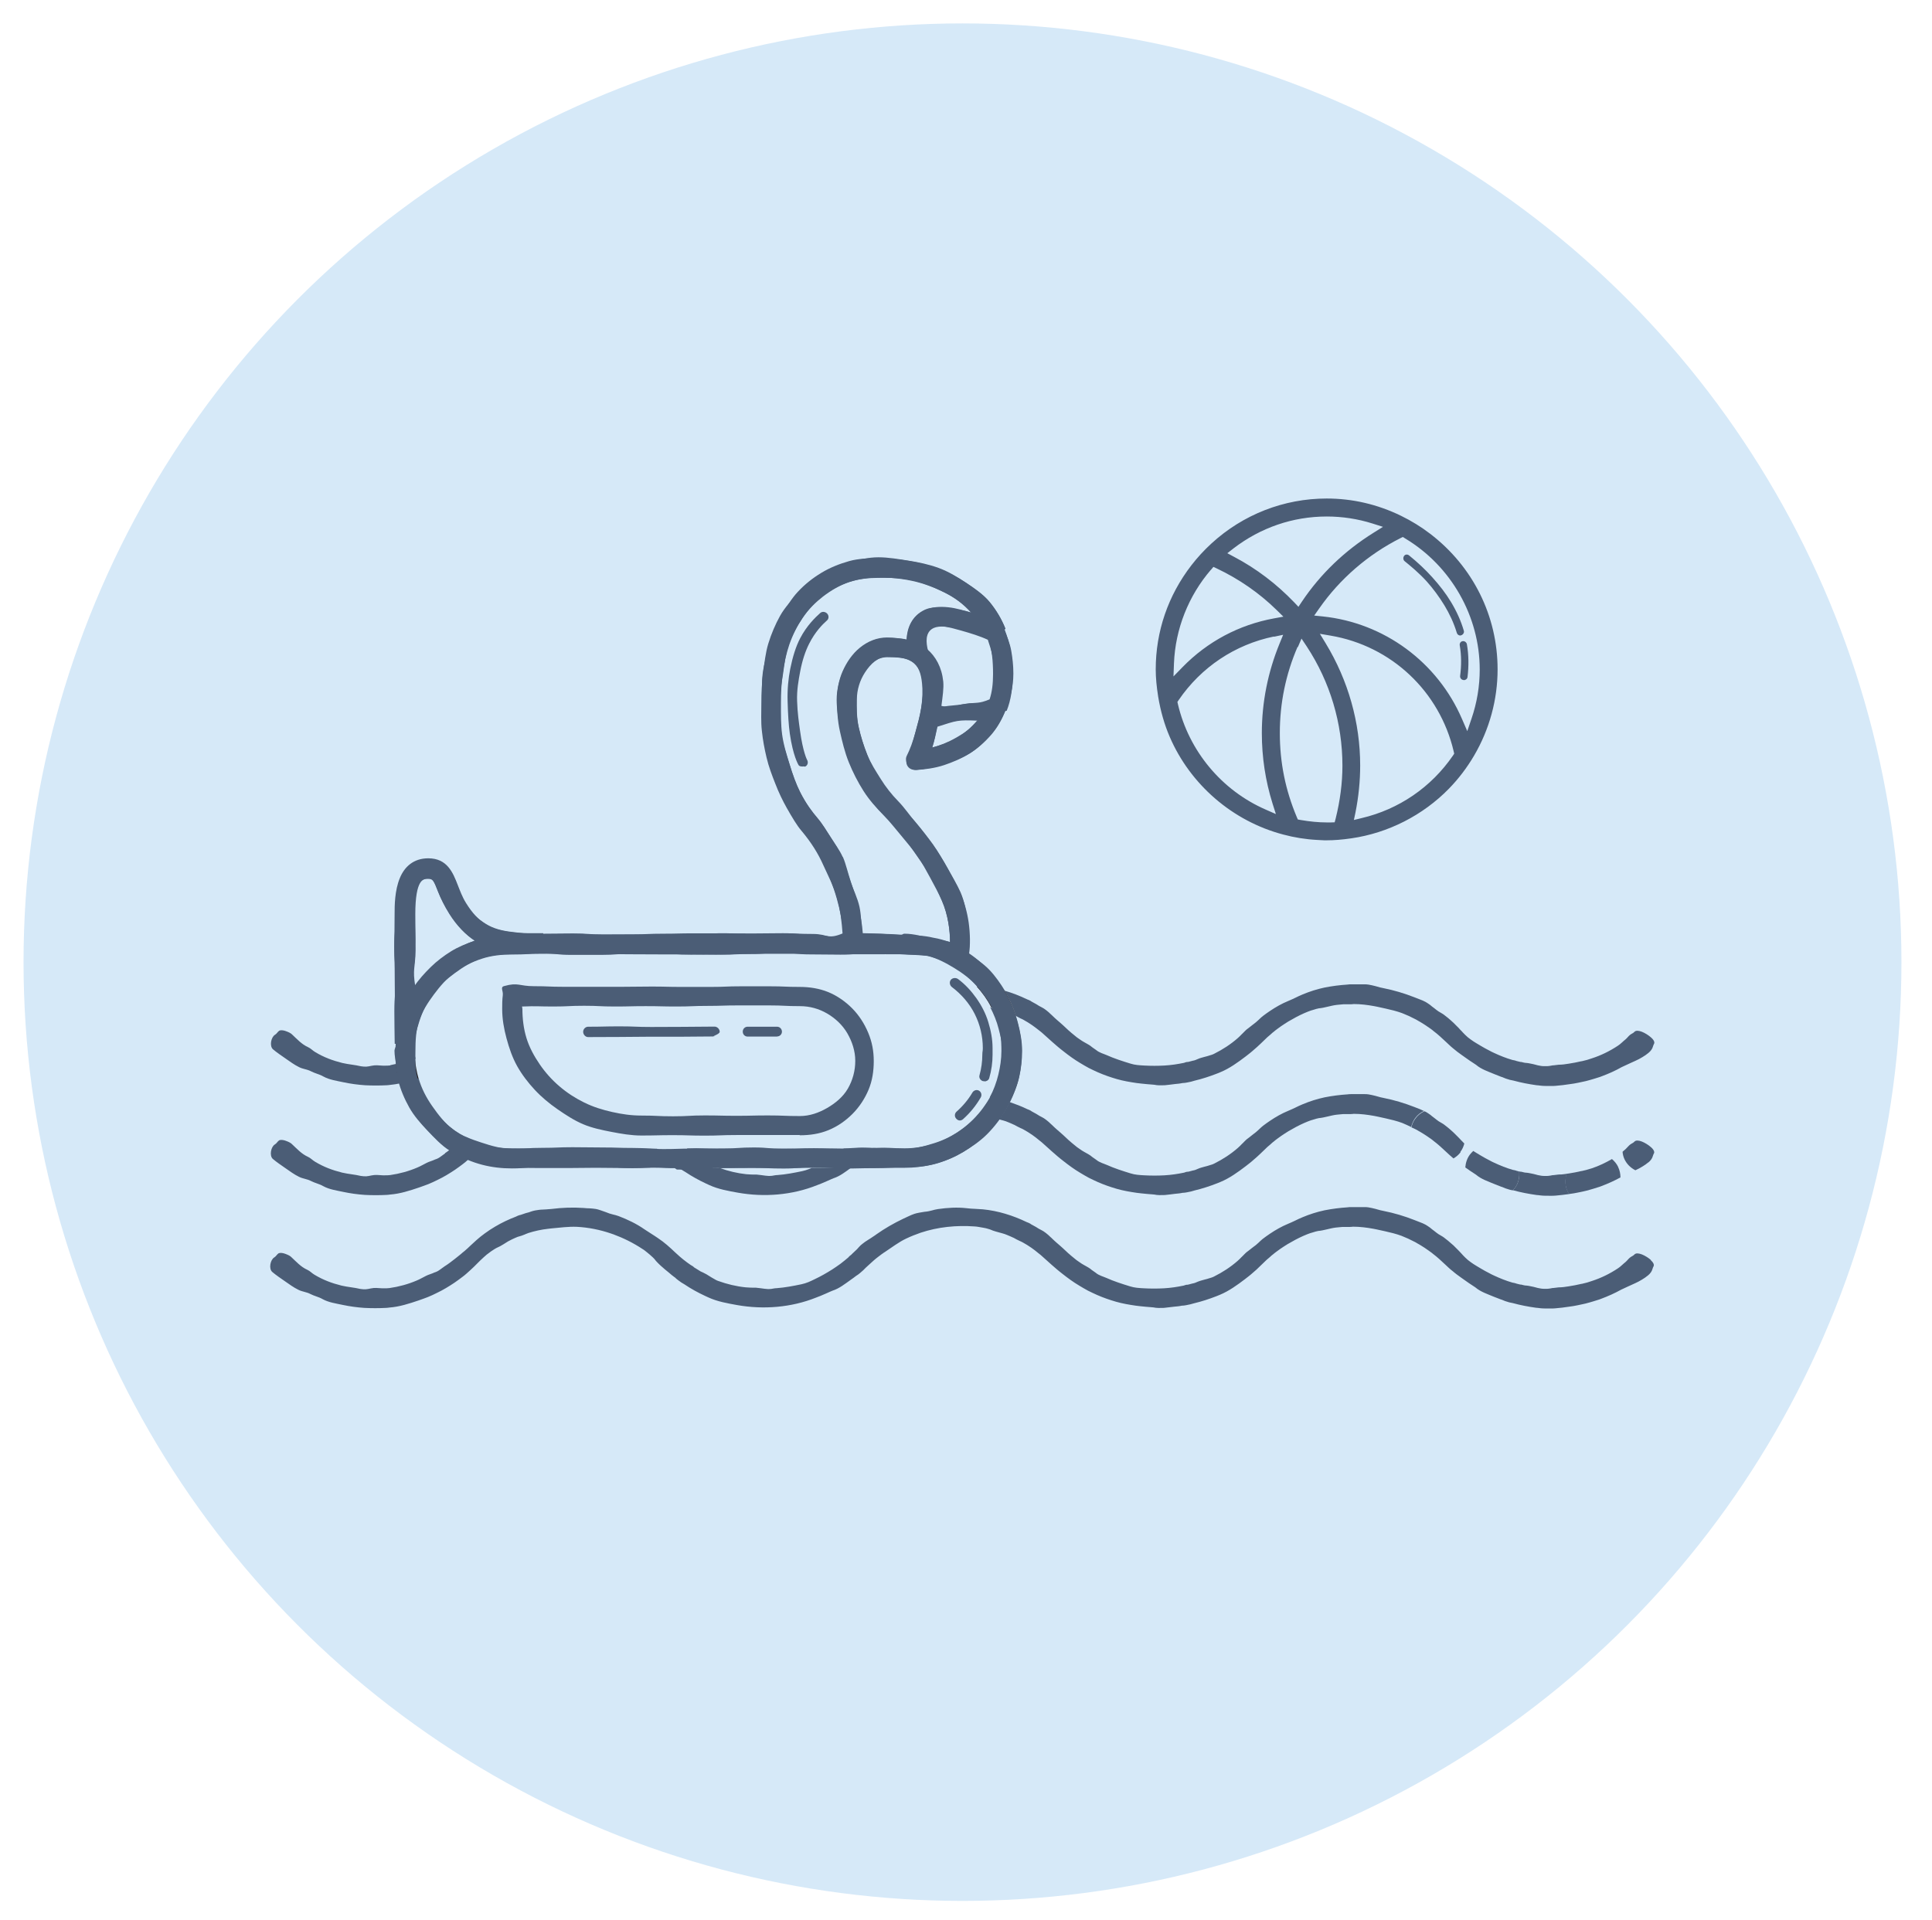 <svg xmlns="http://www.w3.org/2000/svg" viewBox="0 0 156.77 155.85"><defs><style> .st0 { fill: none; } .st1 { fill: #231f20; } .st2 { fill: #4b5d76; } .st3 { fill: #d6e9f8; } </style></defs><g id="Layer_2"><circle class="st3" cx="78.1" cy="78.09" r="76.19"></circle></g><g id="Layer_1"><g><path class="st2" d="M133.97,102.27c-.2-.18-.49-.36-.74-.46-.26-.1-.48-.12-.6,0-.12.13-.22.14-.36.25-.12.09-.25.27-.36.36-.22.17-.4.38-.64.53-.65.43-1.36.78-2.11,1.02l-.37.12-.32.08s-.08.02-.12.03c0,0-.02,0-.03,0l-.51.11c-.17.03-.35.06-.52.09-.1.01-.27.04-.42.06-.15.02-.29.02-.31.02-.04,0-.17.01-.3.03-.13.02-.26.03-.3.03-.01,0-.07.01-.15.03-.08.01-.17.03-.25.03,0,0,0,0,0,0-.1,0-.2,0-.3,0-.15,0-.29-.03-.44-.06-.05-.01-.11-.02-.16-.04-.17-.05-.33-.08-.48-.11-.1-.02-.19-.04-.3-.05-.14,0-.29-.04-.44-.08,0,0-.02,0-.05,0-.03,0-.06-.01-.1-.02-.08-.02-.18-.05-.24-.06-.02,0-.03-.01-.05-.02-.08-.03-.17-.04-.27-.06-.52-.15-1.02-.35-1.51-.58-.12-.06-.25-.11-.36-.18l-.36-.19c-.23-.14-.47-.26-.7-.41-.08-.05-.16-.1-.24-.15l-.23-.16c-.16-.11-.3-.23-.44-.37-.12-.11-.23-.24-.34-.36,0,0,0,0-.01-.01l-.18-.19-.21-.21-.21-.21-.22-.19-.22-.19-.23-.18c-.14-.12-.28-.2-.42-.28-.04-.02-.08-.05-.12-.07-.11-.07-.23-.17-.37-.28-.09-.06-.21-.16-.33-.26-.13-.09-.26-.18-.35-.23-.17-.09-.31-.15-.45-.2-.14-.06-.27-.11-.46-.18-.81-.32-1.65-.57-2.51-.74-.16-.03-.33-.07-.49-.12-.06-.02-.12-.03-.18-.05-.19-.05-.38-.09-.56-.12-.11-.02-.22-.02-.35-.02-.16,0-.34,0-.51,0,0,0-.08,0-.18,0-.1,0-.21,0-.28,0-.02,0-.04,0-.06,0-.1,0-.21,0-.32.02-.62.04-1.24.12-1.85.24-.61.13-1.21.32-1.78.56-.1.04-.2.09-.3.13l-.29.14c-.1.05-.2.09-.3.14-.1.05-.2.09-.3.13-.51.21-1,.49-1.46.8-.19.13-.38.26-.56.4-.07.06-.14.11-.2.17-.06.06-.12.11-.18.17-.12.12-.26.23-.47.38-.08.07-.21.17-.33.26-.11.08-.22.16-.28.23-.02.02-.03.04-.05.05-.09.1-.17.17-.25.25-.09.09-.18.19-.31.3-.57.5-1.22.92-1.9,1.26-.13.07-.27.11-.41.15l-.16.05c-.17.05-.33.08-.48.13-.09.03-.18.05-.29.1-.13.06-.27.12-.42.14,0,0-.07.02-.15.04-.08.02-.17.05-.24.06-.02,0-.03,0-.05,0-.08,0-.17.04-.27.07-.53.11-1.06.19-1.6.22-.54.03-1.08.03-1.63,0-.38-.02-.76-.04-1.13-.16-.65-.2-1.31-.41-1.93-.69-.15-.07-.28-.1-.41-.16-.14-.06-.29-.12-.45-.26-.08-.05-.19-.13-.3-.21-.11-.09-.21-.17-.29-.21-.15-.08-.25-.15-.37-.21-.11-.06-.22-.13-.36-.23l-.23-.16c-.08-.06-.15-.12-.22-.18l-.22-.18-.17-.15-.05-.04-.45-.42c-.16-.15-.33-.29-.49-.43-.06-.05-.12-.11-.19-.17-.06-.06-.12-.11-.18-.17l-.06-.06-.08-.07c-.11-.12-.23-.21-.35-.31-.03-.02-.06-.04-.08-.06-.09-.07-.18-.13-.3-.19-.15-.07-.3-.16-.45-.26,0,0-.28-.15-.4-.22-.02-.01-.03-.02-.05-.04-.08-.05-.18-.09-.29-.13-1.12-.54-2.33-.92-3.57-1.04-.22-.01-.43-.03-.65-.04-.22,0-.43-.03-.65-.05-.78-.09-1.57-.04-2.34.07-.37.05-.59.18-1.09.22-.11.02-.26.04-.42.07-.15.03-.31.06-.41.1-.19.06-.32.13-.46.19-.13.06-.27.12-.45.21-.75.36-1.47.77-2.15,1.25-.04.03-.07.05-.11.08-.14.09-.28.19-.42.28l-.1.06-.06.04c-.17.1-.32.21-.47.33-.09.07-.17.14-.26.24-.05.06-.11.13-.17.19-.06.06-.13.12-.18.17,0,0-.09.09-.18.17-.04.04-.08.08-.11.11-.01,0-.03.02-.04.03-.07.05-.14.11-.2.19-.2.18-.42.34-.63.51-.22.16-.44.31-.67.46-.46.29-.93.56-1.42.79-.17.09-.34.16-.52.24-.18.07-.36.13-.55.17-.67.14-1.34.27-2.02.32-.16,0-.29.04-.44.06-.15.02-.31.02-.52-.01-.19-.02-.54-.08-.72-.09-.34,0-.51,0-.85-.03-.76-.08-1.5-.26-2.22-.52-.07-.03-.14-.05-.2-.09-.06-.03-.13-.07-.19-.11l-.14-.08c-.15-.09-.28-.18-.42-.26-.09-.05-.17-.09-.27-.14-.13-.05-.27-.12-.39-.21,0,0-.23-.14-.34-.21-.01-.01-.02-.02-.04-.04-.06-.06-.15-.1-.23-.15-.41-.28-.8-.59-1.16-.93-.03-.03-.07-.06-.1-.09l-.32-.3c-.12-.1-.23-.21-.35-.31l-.36-.29c-.12-.09-.25-.18-.38-.27-.18-.13-.37-.24-.55-.36-.18-.11-.36-.23-.54-.35-.64-.45-1.36-.79-2.09-1.07-.35-.13-.6-.13-1.06-.33-.1-.04-.25-.09-.4-.14-.15-.05-.3-.1-.4-.11-.2-.03-.34-.04-.49-.05-.15,0-.3-.01-.49-.03-.87-.06-1.75-.03-2.61.08-.17.02-.33.02-.5.04-.06,0-.12,0-.19.01-.2,0-.39.03-.57.06-.11.02-.22.04-.34.08-.15.06-.32.11-.49.15,0,0-.3.1-.44.15-.02,0-.04,0-.06.01-.09.02-.19.07-.29.12-.58.22-1.15.49-1.69.81-.29.17-.58.36-.85.56-.23.17-.45.34-.66.53-.08.07-.16.14-.24.22l-.24.22c-.16.15-.31.3-.48.44l-.21.17-.03.03-.17.14c-.13.11-.27.21-.4.32-.27.21-.54.42-.83.6-.13.09-.24.17-.36.26-.06.04-.12.09-.2.13-.08.04-.16.08-.27.11-.17.09-.51.18-.67.27-.31.15-.45.25-.76.38-.7.3-1.44.5-2.2.61-.15.02-.29.02-.44.02h-.16c-.33-.02-.61-.06-.92.01-.14.03-.28.06-.42.07-.14,0-.28,0-.44-.03-.5-.12-1.01-.15-1.52-.27-.8-.2-1.49-.46-2.19-.88-.21-.12-.37-.31-.58-.4-.53-.24-.88-.64-1.32-1.05-.09-.09-.28-.18-.48-.25-.06-.02-.11-.04-.17-.05-.13-.03-.26-.03-.34,0,0,0,0,0-.01,0-.14.08-.22.26-.36.34-.16.09-.28.32-.32.56-.04.24,0,.5.16.63.32.27.67.5,1.01.74.36.25.71.51,1.1.7.31.16.68.18.97.34.16.08.32.14.49.2.17.06.34.12.51.22.49.27,1.08.35,1.64.47.57.12,1.15.2,1.74.24.59.03,1.18.03,1.76,0,.1,0,.19-.02.29-.03.81-.06,1.6-.32,2.34-.57.26-.08.51-.19.77-.28.25-.11.5-.21.74-.34.49-.23.96-.52,1.41-.82.22-.16.45-.31.66-.48.22-.16.42-.35.62-.53.1-.09.2-.19.3-.28l.28-.28c.17-.17.34-.34.52-.5.07-.06.15-.14.25-.22.05-.04.1-.07.15-.11.06-.04.12-.09.17-.13.22-.15.41-.27.44-.28.11-.05.22-.1.33-.16.1-.05.19-.12.29-.17,0,0,.02-.01.03-.02.11-.07.21-.13.32-.2.11-.06.22-.12.33-.17.16-.08.32-.14.48-.21,0,0,.01,0,.02,0,.18-.05.37-.11.55-.19.02-.01.04-.02.06-.03.06-.02.12-.04.18-.07.53-.17,1.08-.29,1.63-.35.08-.01.17-.02.25-.03.69-.06,1.39-.16,2.08-.13.95.05,1.89.24,2.79.55.05.02.1.04.15.05.84.31,1.65.71,2.4,1.21.11.06.25.18.4.3.06.05.12.1.18.15.2.17.36.33.38.36.07.1.15.19.24.28.04.04.09.09.13.13l.15.14c.11.09.22.19.32.28.11.09.22.18.33.27.15.14.31.26.47.38h.01c.15.16.35.29.53.42.09.05.17.1.25.15.53.36,1.1.67,1.68.94.09.04.18.08.26.12.74.34,1.56.48,2.33.62,2.14.38,4.4.2,6.42-.61.09-.04.22-.09.36-.14.14-.06.28-.12.42-.18.27-.12.51-.23.55-.24.53-.17,1-.54,1.46-.87.17-.11.33-.24.49-.36h.01c.19-.12.36-.28.53-.43.07-.07.14-.14.21-.21l.35-.32.31-.28c.1-.09.22-.18.32-.26.11-.09.22-.17.33-.25.02-.01.03-.02.05-.03.05-.04.1-.08.16-.11.58-.38,1.14-.82,1.76-1.11.38-.18.76-.33,1.16-.47,1.41-.47,2.91-.62,4.39-.51.09,0,.2.02.33.04.13.02.27.05.4.07.13.02.25.05.34.08.09.02.15.04.17.05.32.15.67.22,1.01.32.14.04.27.08.4.14.16.06.32.14.48.21,0,0,0,0,.01,0,.16.09.34.19.52.27.08.03.15.07.23.11.12.07.24.14.36.21l.35.23c.19.14.39.28.57.44.03.02.06.05.09.07.06.05.13.1.19.16.13.12.26.23.39.35.13.12.26.23.39.35.15.13.3.26.45.39.15.13.31.25.46.37.43.34.87.66,1.34.94.23.15.47.27.71.41l.37.18c.12.06.25.12.37.17.5.22,1.02.4,1.54.55.52.15,1.06.24,1.6.32.2.02.53.07.83.09.3.03.56.04.6.05.27.06.56.05.85.04.29-.03.57-.06.86-.1.1-.01.2-.02.3-.03.1-.01.2-.03.3-.05h.02c.11,0,.22-.02.33-.04.11-.02.22-.05.34-.07.1-.03.19-.05.29-.08.63-.15,1.24-.35,1.83-.58.09-.04.18-.07.27-.11.75-.31,1.42-.8,2.04-1.27l.32-.25.16-.13.15-.13.31-.27.29-.28.53-.51.27-.23.13-.12.14-.11.12-.1.16-.12.29-.21.15-.1.15-.1.3-.19c.41-.24.83-.47,1.26-.66.08-.04.19-.08.31-.13.05-.02.11-.04.16-.06.07-.03.15-.05.22-.07.13-.04.24-.07.33-.1.09-.02.16-.03.17-.04.49-.04.96-.22,1.46-.28.17-.01.35-.04.53-.05h.01c.19,0,.39,0,.59,0,.09,0,.17-.01.26-.02.56,0,1.11.07,1.66.17.08.02.16.03.25.05.45.1.9.19,1.35.31.23.06.45.13.67.21.36.14.71.3,1.05.48.08.04.16.08.23.13l.16.09.15.09.3.19c.19.14.39.26.58.41.02.02.05.04.07.06.36.27.68.57,1.01.88.2.18.39.38.61.54.1.09.21.17.32.26l.33.24s.09.07.14.1c.05.04.11.08.17.12.12.08.25.18.37.26.25.16.47.31.5.33.43.37,1,.55,1.52.77.19.07.38.15.57.22h.02c.2.09.41.17.64.23.1.02.19.04.29.06.62.17,1.25.29,1.89.38.1,0,.19.02.29.03.23.03.47.03.71.03.05,0,.1,0,.15,0,.04,0,.08,0,.12,0,.07,0,.14,0,.22-.01,0,0,.02,0,.03,0,.4-.03.8-.08,1.18-.14h0c.22-.02.44-.07.66-.11.22-.04.44-.1.65-.14.21-.06.43-.11.64-.18l.32-.1.16-.05.16-.06s0,0,0,0c.56-.21,1.1-.45,1.62-.74.18-.09.38-.17.56-.26.19-.09.38-.17.57-.26.19-.09.38-.18.55-.29.18-.11.35-.22.5-.35.17-.14.31-.32.36-.52.06-.21.12-.22.11-.33-.01-.12-.11-.26-.26-.39Z"></path><path class="st2" d="M107.66,68.2c-.07,0-.14,0-.21,0l-.57-.03c-.94-.05-1.87-.2-2.76-.44-4.1-1.08-7.54-4.05-9.21-7.94-.43-1-.74-2.09-.93-3.24-.13-.82-.2-1.54-.2-2.22,0-3.08,1-6,2.9-8.46.48-.62,1.03-1.22,1.62-1.76,2.57-2.36,5.89-3.65,9.35-3.65,2.09,0,4.12.47,6.03,1.4.84.41,1.64.9,2.38,1.47,3.47,2.66,5.46,6.67,5.46,11,0,2.45-.66,4.87-1.91,7-.58.99-1.27,1.89-2.04,2.68-2.11,2.16-4.93,3.6-7.92,4.03-.76.11-1.39.16-2,.16ZM105.29,52.5c-.96,2.22-1.44,4.57-1.44,6.99s.46,4.64,1.37,6.81l.09.21.22.04c.76.13,1.46.2,2.14.2.07,0,.14,0,.2,0h.12s.31-.01.31-.01l.08-.3c.36-1.45.55-2.89.55-4.29,0-3.45-1-6.8-2.9-9.69l-.42-.63-.3.7ZM107.57,52.21c1.83,3.01,2.8,6.44,2.8,9.92,0,1.27-.13,2.54-.38,3.8l-.13.62.62-.15c3.03-.71,5.66-2.51,7.42-5.08l.1-.15-.04-.18c-1.14-4.87-5.05-8.56-9.98-9.4l-.88-.15.47.77ZM103.37,51.66c-3.15.65-5.9,2.48-7.73,5.16l-.1.15.04.18c.89,3.8,3.55,7,7.13,8.56l.82.36-.27-.85c-.58-1.85-.87-3.77-.87-5.72,0-2.5.49-4.95,1.44-7.27l.29-.71-.75.16ZM113.63,43.68c-2.63,1.33-4.91,3.3-6.59,5.71l-.4.57.69.07c4.99.52,9.32,3.71,11.31,8.34l.42.97.34-1c.45-1.31.67-2.66.67-4,0-4.32-2.32-8.4-6.05-10.64l-.19-.12-.2.1ZM98.26,46.24c-1.82,2.11-2.89,4.81-3,7.6l-.04,1.06.74-.76c2.02-2.07,4.58-3.43,7.41-3.95l.77-.14-.56-.55c-1.4-1.37-3.03-2.5-4.84-3.36l-.28-.13-.2.24ZM107.66,41.92c-2.75,0-5.37.9-7.57,2.59l-.5.39.56.3c1.8.95,3.43,2.19,4.86,3.68l.35.37.28-.42c1.51-2.25,3.47-4.13,5.83-5.6l.75-.47-.85-.27c-1.2-.38-2.46-.57-3.72-.57Z"></path><g><path class="st2" d="M64.89,92.12c-1.28,0-1.28,0-2.57,0s-1.28,0-2.57,0-1.28.05-2.57.05-1.29-.04-2.57-.04-1.29.03-2.57.03c-.82,0-1.62-.14-2.4-.29s-1.6-.32-2.33-.63-1.43-.77-2.08-1.22-1.29-.98-1.83-1.56-1.05-1.24-1.44-1.94-.65-1.47-.86-2.25-.35-1.56-.35-2.38c0-.36,0-.74.05-1.13.04-.35-.23-.64.11-.73,1.15-.32,1.21.01,2.41.01s1.2.05,2.39.05,1.2,0,2.4,0,1.2,0,2.39,0,1.2-.02,2.39-.02,1.2.03,2.4.03,1.2,0,2.4,0,1.2-.05,2.4-.05,1.2,0,2.4,0,1.2.05,2.4.05c.82,0,1.61.13,2.32.42s1.4.77,1.95,1.33.98,1.23,1.29,1.97.45,1.48.45,2.3-.12,1.6-.42,2.32-.75,1.41-1.31,1.97-1.22,1.02-1.96,1.32-1.5.41-2.32.41ZM42.36,81.68c0,.08.03.13.03.2,0,.82.1,1.62.33,2.37s.62,1.47,1.08,2.14.98,1.25,1.6,1.78,1.27.95,2,1.31,1.47.59,2.27.77,1.55.29,2.38.29c1.28,0,1.28.06,2.57.06s1.28-.07,2.57-.07,1.28.03,2.57.03,1.29-.03,2.57-.03,1.29.05,2.57.05c.81,0,1.55-.27,2.21-.65s1.3-.9,1.69-1.58.6-1.44.6-2.25-.26-1.57-.64-2.23-.97-1.22-1.64-1.61-1.41-.6-2.22-.6c-1.25,0-1.25-.06-2.5-.06s-1.25,0-2.5,0-1.25.04-2.5.04-1.25.05-2.5.05-1.25-.03-2.5-.03-1.25.03-2.5.03-1.25-.06-2.5-.06-1.25.06-2.51.06-1.25-.05-2.51,0Z"></path><g><path class="st0" d="M38.5,76.35c-.76-.49-1.41-1.19-2.04-2.2-.39-.62-.62-1.22-.81-1.7-.41-1.04-.52-1.12-.91-1.12-.35,0-1.09,0-1.09,2.86v5.9c1.15-1.73,2.85-3.06,4.85-3.74Z"></path><path class="st0" d="M73.14,75.85h.27c.78,0,1.54.11,2.27.29.51.09,1,.19,1.41.32,0-.88-.11-2.21-.63-3.38-.86-1.93-2.03-4.09-4.75-6.87-2.64-2.7-3.84-6.77-3.84-9.4s1.92-5.07,4.1-5.07c.59,0,1.11.07,1.59.18.05-.91.42-1.89,1.52-2.4,1.02-.47,2.53-.19,3.81.22-2.38-2.66-6.51-2.85-7.6-2.85-3.67,0-7.95,2.68-7.95,10.22,0,5.04,1.84,7.99,2.94,9.3.88,1.05,1.55,2.09,2.04,3.18.7,1.56,1.51,3.83,1.67,6.16.88,0,2,.03,3.15.11Z"></path><path class="st0" d="M75.75,50.95c-.75.34-.63,1.31-.54,1.74.71.6,1.14,1.48,1.25,2.65.05.53.01,1.24-.09,2.02l3.94-.58c.2-.6.32-1.28.32-2.06,0-1.07-.16-1.99-.44-2.78-1.44-.67-3.61-1.36-4.43-.98Z"></path><path class="st0" d="M75.6,60.72c1.1-.29,2.65-.91,3.73-2.21l-3.26.48c-.13.6-.29,1.19-.47,1.73Z"></path><path class="st2" d="M133.97,84.2c-.2-.18-.49-.36-.74-.46-.26-.1-.48-.12-.6,0-.12.13-.22.14-.36.25-.12.09-.25.27-.36.36-.22.17-.4.38-.64.53-.65.43-1.36.78-2.11,1.02l-.37.12-.32.08s-.09.02-.12.03c0,0-.02,0-.03,0l-.51.11c-.17.03-.35.06-.52.09-.1.01-.27.04-.42.06-.15.02-.29.02-.31.02-.04,0-.17.01-.3.03-.13.02-.26.03-.3.03-.01,0-.07.01-.15.03-.08.01-.17.03-.25.03h0c-.1,0-.2,0-.3,0-.15,0-.29-.03-.44-.06-.05-.01-.11-.02-.16-.04-.17-.05-.33-.08-.48-.11-.1-.02-.19-.04-.3-.05-.14,0-.29-.04-.44-.08,0,0-.02,0-.05,0-.03,0-.06-.01-.1-.02-.08-.02-.18-.05-.24-.06-.02,0-.03-.01-.05-.02-.08-.03-.17-.04-.27-.06-.52-.15-1.02-.35-1.51-.58-.12-.06-.25-.11-.36-.18l-.36-.19c-.23-.14-.47-.26-.7-.41-.08-.05-.16-.1-.24-.15l-.23-.16c-.16-.11-.3-.23-.44-.37-.12-.11-.23-.24-.34-.36h-.01s-.18-.2-.18-.2l-.21-.21-.21-.21-.22-.2-.22-.19-.23-.18c-.14-.12-.28-.2-.42-.28-.04-.02-.08-.05-.12-.07-.11-.07-.23-.17-.37-.28-.09-.06-.21-.16-.33-.26-.13-.09-.26-.18-.35-.23-.17-.09-.31-.15-.45-.2-.14-.06-.27-.11-.46-.18-.82-.32-1.65-.57-2.51-.74-.16-.03-.33-.07-.49-.12-.06-.02-.12-.03-.18-.05-.19-.05-.38-.09-.56-.12-.11-.02-.22-.02-.35-.02-.16,0-.34,0-.51,0,0,0-.08,0-.18,0-.1,0-.21,0-.28,0-.02,0-.04,0-.06,0-.1,0-.21,0-.32.02-.62.04-1.24.12-1.85.24-.61.13-1.21.32-1.78.56-.1.04-.2.09-.3.13l-.29.14c-.1.04-.2.09-.3.14-.1.05-.2.09-.3.13-.51.21-1,.49-1.46.8-.19.13-.38.26-.56.4-.07.06-.14.11-.2.17-.06.06-.12.11-.18.17-.12.12-.26.23-.46.38-.08.07-.21.17-.33.26-.11.08-.22.16-.28.23-.02.02-.03.04-.05.05-.09.1-.17.17-.25.25-.09.09-.18.19-.31.3-.57.5-1.22.92-1.9,1.26-.13.07-.27.11-.41.15l-.16.05c-.17.05-.33.08-.48.13-.09.03-.18.05-.28.1-.13.06-.27.12-.42.14,0,0-.07.02-.15.04-.08.02-.17.05-.24.06-.02,0-.03,0-.05,0-.08,0-.17.04-.26.07-.53.11-1.06.19-1.6.22-.54.03-1.08.03-1.63,0-.38-.02-.76-.04-1.13-.16-.65-.2-1.31-.41-1.93-.69-.15-.07-.28-.1-.41-.16-.14-.06-.28-.12-.45-.26-.08-.05-.19-.13-.3-.21-.11-.09-.21-.17-.29-.21-.15-.08-.25-.15-.37-.21-.11-.06-.22-.13-.36-.23l-.23-.16c-.08-.06-.15-.12-.22-.18l-.22-.18-.17-.15-.05-.04-.45-.42c-.16-.15-.33-.29-.49-.43-.06-.05-.13-.11-.19-.17-.06-.06-.12-.11-.18-.17l-.06-.06-.08-.07c-.11-.12-.23-.21-.35-.31-.03-.02-.05-.04-.08-.06-.09-.07-.18-.13-.3-.19-.15-.07-.3-.16-.45-.26,0,0-.28-.15-.4-.22-.02-.01-.03-.02-.05-.04-.08-.05-.18-.09-.29-.13-.6-.29-1.22-.53-1.85-.71.39.64.7,1.32.93,2.05.13.07.26.15.39.21.08.03.16.07.23.11.12.07.24.14.36.21l.35.23c.19.14.39.28.57.43.03.02.06.05.09.07.06.05.13.1.19.16.13.12.26.23.39.35.13.12.26.23.39.35.15.13.3.26.45.39.15.13.31.25.46.37.43.34.87.66,1.34.94.23.15.47.27.71.41l.37.18c.12.06.25.12.37.17.5.22,1.02.4,1.54.55.52.15,1.06.24,1.6.32.2.02.54.07.83.09.3.03.56.04.6.05.27.06.56.05.85.04.29-.03.57-.06.85-.1.1-.01.2-.02.3-.03.1-.01.2-.03.3-.05h.02c.11,0,.22-.02.33-.04.11-.02.22-.05.34-.07.1-.03.19-.05.28-.08.63-.15,1.24-.35,1.83-.58.09-.04.18-.07.27-.11.75-.31,1.42-.8,2.04-1.27l.32-.25.16-.13.15-.13.31-.27.3-.28.53-.51.27-.23.13-.12.14-.11.12-.1.16-.12.29-.21.15-.1.15-.1.3-.19c.41-.24.83-.47,1.26-.66.08-.04.19-.08.31-.13.05-.02.11-.04.16-.06.07-.03.15-.05.22-.07.13-.04.24-.07.33-.1.09-.02.16-.03.17-.04.49-.04.96-.22,1.46-.28.17-.01.35-.04.53-.05h.01c.19,0,.39,0,.59,0,.09,0,.17-.01.26-.02.56,0,1.11.07,1.66.17.08.02.16.03.25.05.45.1.9.19,1.35.31.23.06.45.13.67.21.36.14.71.3,1.05.48.08.04.16.08.23.13l.16.09.15.09.3.19c.19.14.4.26.58.41.03.02.05.04.07.06.36.27.68.57,1.01.88.2.18.39.38.61.55.11.09.21.17.32.26l.33.24s.09.07.14.1c.05.04.11.08.17.12.12.08.25.18.37.26.25.16.47.31.5.33.43.37,1,.55,1.52.77.19.07.38.15.56.22h.02c.2.09.41.17.64.23.1.02.19.04.29.06.62.17,1.25.29,1.89.38.1,0,.19.02.29.03.23.03.47.03.71.03.05,0,.1,0,.15,0,.04,0,.08,0,.12,0,.07,0,.15,0,.22-.01,0,0,.02,0,.03,0,.4-.03.79-.08,1.18-.14,0,0,0,0,0,0,.22-.02.44-.07.66-.11.22-.04.44-.1.65-.14.21-.06.43-.11.64-.18l.32-.1.16-.05.16-.06s0,0,0,0c.56-.21,1.1-.45,1.61-.74.18-.09.38-.17.56-.26.19-.09.38-.17.57-.26.19-.09.38-.18.55-.29.18-.11.35-.22.5-.35.17-.14.31-.32.36-.52.06-.21.12-.22.11-.33-.01-.12-.11-.26-.26-.39Z"></path><path class="st2" d="M31.67,86.47c-.15.02-.29.02-.44.02h-.16c-.33-.02-.61-.06-.92.01-.14.03-.28.06-.42.07-.14,0-.28,0-.44-.03-.5-.12-1.01-.15-1.52-.27-.8-.2-1.49-.46-2.19-.88-.21-.12-.37-.31-.58-.4-.53-.24-.88-.64-1.32-1.05-.09-.09-.28-.18-.48-.25-.06-.02-.11-.04-.17-.05-.13-.03-.26-.03-.34,0,0,0,0,0-.01,0-.14.08-.22.26-.36.34-.16.09-.28.32-.32.56-.04.24,0,.5.16.63.32.27.67.5,1.01.74.36.25.71.51,1.1.7.31.16.68.18.97.34.16.08.32.14.49.2.17.06.34.12.51.22.49.27,1.08.35,1.64.47.57.12,1.15.2,1.74.24.59.03,1.18.03,1.76,0,.1,0,.19-.02.29-.03.26-.02.52-.07.78-.12-.15-.51-.26-1.04-.32-1.58-.15.03-.31.07-.46.1Z"></path><path class="st2" d="M33.57,85.32c0-.85.21-1.67.46-2.44s.61-1.56,1.09-2.22,1.13-1.2,1.8-1.69,1.36-.94,2.16-1.2,1.6-.33,2.45-.33c1.21,0,1.21-.06,2.42-.06s1.21.12,2.42.12,1.21,0,2.42,0,1.21-.09,2.42-.09,1.21-.01,2.42-.01,1.21.08,2.43.08,1.21-.01,2.42-.01,1.21-.06,2.42-.06,1.21,0,2.43,0,1.21,0,2.43,0,1.21.04,2.43.04,1.22,0,2.43,0,1.22-.01,2.43,0c.82.06,1.59.04,2.25.14.77.19,1.48.58,2.14.98s1.3.88,1.83,1.46c.18.01.34,0,.52,0,.58.06,1.2.25,1.77.41-.36-.6-.8-1.23-1.28-1.73s-1.09-.9-1.68-1.29c.09-.62.07-1.56-.06-2.54-.12-.83-.27-1.71-.6-2.47-.29-.64-.67-1.27-1.06-1.98-.33-.6-.74-1.22-1.2-1.88-.4-.56-.82-1.16-1.35-1.78-.45-.53-.96-1.07-1.52-1.64-.54-.55-1-1.18-1.4-1.82s-.76-1.36-1.04-2.05c-.3-.75-.52-1.51-.68-2.2-.2-.87-.16-1.67-.16-2.28,0-.81.25-1.57.65-2.19.48-.75,1.1-1.29,1.81-1.29.87,0,1.54.1,2,.4.55.35.75.95.83,1.79.05.47.05,1.2-.08,2.01-.1.64-.29,1.32-.47,1.97-.2.72-.35,1.42-.61,1.93-.13.25-.17.56,0,.8.16.24.46.31.74.29.64-.05,1.42-.13,2.23-.4.68-.23,1.4-.53,2.07-.95.63-.39,1.18-.92,1.69-1.51.48-.55.87-1.18,1.17-1.92,0-.02.12,0,.13-.03.34-.85.49-1.85.49-2.99,0-.65-.06-1.26-.16-1.83-.11-.64-.29-1.22-.5-1.77,0,0,.07-.04.07-.05-.32-.81-.77-1.53-1.28-2.15s-1.22-1.13-1.91-1.59-1.42-.85-2.2-1.14-1.59-.49-2.41-.63-1.66-.22-2.48-.22-1.63.01-2.41.23-1.54.52-2.25.95-1.33.92-1.9,1.53c-.53.56-.95,1.27-1.36,2.02-.37.67-.65,1.43-.91,2.25-.22.73-.48,1.5-.59,2.36-.1.76-.04,1.57-.04,2.43,0,.78-.06,1.52.01,2.21.08.78.26,1.5.41,2.17.18.77.43,1.46.67,2.1.29.76.63,1.42.95,1.99.44.77.85,1.39,1.21,1.82.79.94,1.36,1.87,1.79,2.82.34.76.72,1.71,1.01,2.74.26.91.47,1.93.53,2.92-1.12.47-1.23-.05-2.45-.05s-1.22-.05-2.43-.05-1.22.13-2.43.13-1.21-.14-2.43-.14-1.22.1-2.43.1-1.22.02-2.43.02-1.22,0-2.43,0-1.22,0-2.44,0-1.22-.07-2.44-.07-1.22.04-2.44.04c0,0,0-.09,0-.09-.94,0-1.72.01-2.39-.06-.95-.1-1.67-.28-2.27-.66s-1.11-.93-1.61-1.74c-.31-.5-.48-.99-.67-1.46-.39-1-.85-2.16-2.39-2.16-1.22,0-1.94.72-2.3,1.59-.43,1.02-.43,2.3-.43,2.9,0,1.32-.02,1.32-.02,2.64s.03,1.32.03,2.64.02,1.32.02,2.64,0,1.32,0,2.64c0,.01.12-.02.12,0-.01.19-.16.39-.16.58,0,.36.08.73.12,1.07.53-.11,1.09-.22,1.59-.42-.02-.2-.14-.45-.14-.65ZM75.64,60.68c.18-.54.3-1.1.43-1.7,1.57-.5,1.62-.56,3.27-.49-.5.6-1.12,1.02-1.72,1.36-.71.41-1.38.67-1.97.83ZM80.16,51.94c.28.8.53,1.7.53,2.77,0,.78-.16,1.52-.36,2.12-.92.38-1,.15-1.98.29s-1,.42-1.96.17c.1-.78.2-1.44.15-1.97-.12-1.17-.61-2.04-1.32-2.65-.09-.43-.22-1.41.52-1.76.46-.21,1.32,0,2.26.27.74.21,1.53.45,2.17.75ZM68.33,69.57c-.25-.56-.59-1.09-.94-1.64-.33-.51-.64-1.06-1.07-1.56-.4-.47-.92-1.13-1.39-2.05-.33-.65-.61-1.43-.88-2.32-.22-.73-.51-1.51-.63-2.41-.1-.76-.14-1.6-.14-2.49s.15-1.67.26-2.41c.12-.87.22-1.67.47-2.38.29-.83.69-1.54,1.11-2.16.48-.71,1.07-1.27,1.67-1.74.67-.51,1.37-.92,2.11-1.17.79-.26,1.6-.34,2.38-.34.47,0,1.54-.05,2.77.21.83.18,1.72.54,2.6.98.8.4,1.56.91,2.2,1.63-.61-.19-1.25-.28-1.88-.35-.7-.08-1.38-.13-1.91.11-1.1.51-1.45,1.51-1.5,2.42-.47-.11-1-.12-1.59-.12-.79,0-1.52.29-2.16.82-.59.48-1.06,1.12-1.4,1.89-.31.71-.52,1.48-.52,2.3,0,.76.13,1.63.33,2.56.18.8.38,1.65.71,2.49.32.79.71,1.57,1.18,2.31s1.01,1.4,1.62,2.02c.53.54,1,1.06,1.42,1.55.49.58.86,1.18,1.23,1.71.44.62.85,1.19,1.16,1.75.36.66.62,1.3.88,1.9.52,1.17.67,2.5.67,3.38-.42-.13-.93-.18-1.44-.27-.73-.18-1.47-.41-2.26-.41-.14,0-.14.09-.27.08-1.14-.08-2.3-.09-3.18-.09-.05-.72-.05-1.49-.2-2.18-.16-.72-.5-1.38-.72-2.02-.25-.74-.45-1.44-.7-2.01ZM33.7,74.19c0-2.86.68-2.89,1.04-2.89.4,0,.44.13.85,1.17.19.48.47,1.07.86,1.69.63,1.01,1.34,1.69,2.09,2.18-.66.23-1.31.55-1.9.91s-1.12.8-1.62,1.28-.94.96-1.32,1.54c-.24-1.46,0-1.47.02-2.94s-.02-1.48-.02-2.95Z"></path><path class="st2" d="M82.29,82.41c-.16-.07-.3-.19-.47-.25-.13-.05-.29-.01-.43-.05-.33-.1-.73-.22-1.04-.36.28.54.53,1.14.68,1.74s.32,1.19.32,1.82c0,.85-.17,1.67-.42,2.44s-.68,1.51-1.16,2.17-1.07,1.25-1.74,1.74-1.4.86-2.19,1.11-1.58.47-2.43.47c-1.23,0-1.23-.08-2.45-.08s-1.22.1-2.45.1-1.23-.07-2.45-.07-1.22.05-2.45.05-1.23-.11-2.45-.11-1.23.08-2.45.08-1.22.01-2.45.01-1.23.04-2.45.04-1.23-.09-2.45-.09-1.23-.04-2.45-.04-1.23-.02-2.45-.02-1.23.05-2.46.05-1.23.08-2.46.08c-.87,0-1.69-.25-2.48-.51s-1.63-.55-2.3-1.06-1.2-1.2-1.69-1.9-.87-1.44-1.11-2.27c-.49.17-.96.34-1.48.45.23.79.55,1.51.97,2.2s.94,1.31,1.53,1.88,1.16,1.15,1.87,1.56,1.46.73,2.26.94,1.6.3,2.43.3c1.23,0,1.23-.13,2.45-.13s1.22,0,2.45,0,1.23,0,2.45,0,1.22.11,2.45.11,1.23-.07,2.45-.07,1.23.08,2.45.08,1.22-.02,2.45-.02,1.23-.01,2.45-.01,1.23.05,2.45.05,1.23-.11,2.45-.11,1.23.11,2.45.11,1.23-.03,2.46-.03,1.23-.07,2.46-.07c.85,0,1.67-.06,2.46-.27s1.57-.56,2.27-.97,1.41-.89,1.99-1.48,1.09-1.26,1.5-1.97.75-1.48.97-2.28.31-1.62.31-2.46c0-.99-.21-1.94-.5-2.84-.04-.02-.09-.02-.13-.04,0,0,0-.02,0-.03Z"></path><path class="st1" d="M33.67,85.93c-.5.2-1.02.34-1.55.45.06.54.17,1.07.32,1.58.52-.11,1.03-.27,1.52-.44-.15-.51-.24-1.04-.29-1.59Z"></path><path class="st1" d="M79.78,80.1c-.18-.01-.36-.03-.53-.04.46.51.87,1.07,1.18,1.69.31.14.64.22.98.31.14.04.27.08.4.13.16.06.32.13.49.21,0,0,0,0,.01,0,.04.02.08.04.12.07-.23-.72-.53-1.41-.92-2.05-.56-.16-1.14-.27-1.72-.33Z"></path></g><g><path class="st0" d="M38.5,76.35c-.76-.49-1.41-1.19-2.04-2.2-.39-.62-.62-1.22-.81-1.7-.41-1.04-.52-1.12-.91-1.12-.35,0-1.09,0-1.09,2.86v5.9c1.15-1.73,2.85-3.06,4.85-3.74Z"></path><path class="st0" d="M75.75,50.95c-.75.34-.63,1.31-.54,1.74.71.6,1.14,1.48,1.25,2.65.05.53.01,1.24-.09,2.02l3.94-.58c.2-.6.32-1.28.32-2.06,0-1.07-.16-1.99-.44-2.78-1.44-.67-3.61-1.36-4.43-.98Z"></path><path class="st0" d="M75.6,60.72c1.1-.29,2.65-.91,3.73-2.21l-3.26.48c-.13.6-.29,1.19-.47,1.73Z"></path><path class="st0" d="M73.14,75.85h.27c.78,0,1.54.11,2.27.29.51.09,1,.19,1.41.32,0-.88-.11-2.21-.63-3.38-.86-1.93-2.03-4.09-4.75-6.87-2.64-2.7-3.84-6.77-3.84-9.4s1.92-5.07,4.1-5.07c.59,0,1.11.07,1.59.18.05-.91.42-1.89,1.52-2.4,1.02-.47,2.53-.19,3.81.22-2.38-2.66-6.51-2.85-7.6-2.85-3.67,0-7.95,2.68-7.95,10.22,0,5.04,1.84,7.99,2.94,9.3.88,1.05,1.55,2.09,2.04,3.18.7,1.56,1.51,3.83,1.67,6.16.88,0,2,.03,3.15.11Z"></path><path class="st0" d="M60.55,95.3c.34.03.51.02.85.03.18.01.53.08.72.09.22.03.38.03.52.01.15-.02.28-.05.44-.06.68-.05,1.35-.18,2.02-.32.19-.05.37-.1.55-.17.07-.03.14-.06.21-.09h-7.47c.7.25,1.42.43,2.16.51Z"></path><path class="st2" d="M36.12,93.61c-.13.09-.24.17-.36.26-.06.04-.12.09-.2.13-.08.04-.16.08-.27.11-.17.09-.51.18-.67.27-.31.15-.45.25-.76.38-.7.3-1.44.5-2.2.61-.15.02-.29.02-.44.02h-.16c-.33-.02-.61-.06-.92.01-.14.03-.28.06-.42.07-.14,0-.28,0-.44-.03-.5-.12-1.01-.15-1.52-.27-.8-.2-1.49-.46-2.19-.88-.21-.12-.37-.31-.58-.4-.53-.24-.88-.64-1.32-1.05-.09-.09-.28-.18-.48-.25-.06-.02-.11-.04-.17-.05-.13-.03-.26-.03-.34,0,0,0,0,0-.01,0-.14.08-.22.26-.36.34-.16.09-.28.32-.32.56-.04.24,0,.5.16.63.32.27.67.5,1.01.74.36.25.71.51,1.1.7.31.16.68.18.97.34.16.08.32.14.49.2.17.06.34.12.51.22.49.27,1.08.35,1.64.47.57.12,1.15.2,1.74.24.59.03,1.18.03,1.76,0,.1,0,.19-.02.29-.03.81-.06,1.6-.32,2.34-.57.26-.08.51-.19.77-.28.25-.11.5-.21.74-.34.49-.23.96-.52,1.41-.82.22-.16.45-.31.66-.48.15-.11.29-.24.44-.37-.53-.21-1.04-.47-1.52-.78-.13.09-.25.2-.39.28Z"></path><path class="st2" d="M65.65,94.88c-.18.07-.36.13-.55.17-.67.14-1.34.27-2.02.32-.16,0-.29.04-.44.06-.15.02-.31.02-.52-.01-.19-.02-.54-.08-.72-.09-.34,0-.51,0-.85-.03-.73-.08-1.46-.25-2.16-.51h-3.26c.08.06.15.12.23.18.09.05.17.1.25.15.54.36,1.1.67,1.68.94.09.04.18.08.26.12.74.34,1.55.48,2.33.62,2.14.38,4.4.2,6.42-.61.09-.04.22-.09.36-.14.14-.06.28-.12.42-.18.28-.12.51-.23.55-.24.51-.16.97-.52,1.41-.84h-3.18c-.07.03-.14.06-.21.09Z"></path><path class="st2" d="M37.38,92.73c.08-.07.02-.14.1-.21.01-.01,0-.02.02-.04.1-.09.1-.09.2-.17.03-.02.06.03.09,0-.63-.34-1.22-.76-1.73-1.25s-.98-1.05-1.35-1.66-.65-1.27-.85-1.97-.15-1.39-.15-2.12c0-.85.04-1.68.29-2.45s.72-1.49,1.21-2.15,1.03-1.29,1.69-1.78,1.4-.86,2.2-1.12,1.59-.34,2.44-.34c1.21,0,1.21-.06,2.42-.06s1.21-.01,2.42-.01,1.21.02,2.42.02,1.21.03,2.42.03,1.21.01,2.42.01,1.21,0,2.43,0,1.21.02,2.42.02,1.21-.05,2.42-.05,1.21-.1,2.43-.1,1.21.13,2.43.13,1.21.02,2.43.02,1.22-.1,2.43-.1,1.22.02,2.43.04c.82.06,1.59.06,2.24.16.86.21,1.67.6,2.4,1.07s1.36,1.11,1.9,1.79,1,1.43,1.29,2.27.37,1.68.37,2.58c0,.67-.1,1.31-.25,1.93s-.39,1.28-.7,1.85c.53.09,1.1.22,1.62.38.31-.64.61-1.31.77-2.02s.24-1.41.24-2.14c0-.8-.16-1.57-.35-2.31s-.49-1.48-.86-2.16-.82-1.33-1.34-1.9-1.09-1.1-1.75-1.54c.09-.62.1-1.55-.04-2.53-.12-.83-.36-1.69-.7-2.44-.29-.64-.65-1.28-1.04-1.98-.33-.6-.69-1.25-1.16-1.91-.4-.56-.87-1.13-1.39-1.75-.45-.53-.86-1.16-1.42-1.74-.54-.55-1.01-1.15-1.41-1.79s-.84-1.31-1.11-2c-.3-.75-.54-1.5-.69-2.19-.2-.87-.19-1.67-.19-2.28,0-.81.21-1.61.61-2.24.48-.75,1.17-1.19,1.88-1.19.87,0,1.54.04,2,.34.55.35.82.94.91,1.78.05.47,0,1.21-.14,2.02-.1.64-.29,1.32-.47,1.97-.2.72-.44,1.38-.7,1.89-.13.25-.05.57.11.8.16.24.41.36.69.34.64-.05,1.41-.2,2.21-.46.68-.23,1.43-.46,2.1-.88.63-.39,1.21-.9,1.73-1.49.48-.55.86-1.21,1.16-1.95,0-.02.01-.05.02-.07.34-.85.63-1.82.63-2.96,0-.65-.07-1.27-.17-1.84-.11-.64-.36-1.2-.58-1.75,0,0,.11-.06.1-.06-.32-.81-.76-1.54-1.27-2.16s-1.25-1.11-1.94-1.57-1.4-.9-2.19-1.19-1.6-.46-2.42-.59-1.67-.28-2.48-.28-1.6.19-2.39.41-1.54.48-2.24.9-1.26.96-1.84,1.57c-.53.56-1.11,1.15-1.52,1.89-.37.67-.7,1.43-.95,2.25-.22.73-.31,1.55-.42,2.4-.1.76-.14,1.57-.14,2.42,0,.78-.04,1.52.04,2.22.08.78.22,1.51.38,2.18.18.77.45,1.46.7,2.1.29.76.62,1.43.94,2,.44.77.82,1.42,1.19,1.85.79.94,1.36,1.85,1.78,2.8.34.76.83,1.67,1.12,2.7.26.91.37,1.86.44,2.84-1.12.47-1.19.1-2.41.1s-1.22-.12-2.43-.12-1.22.02-2.43.02-1.21-.01-2.43-.01-1.22,0-2.43,0-1.22.03-2.43.03-1.22.05-2.43.05-1.22.01-2.44.01-1.22-.08-2.44-.08-1.22.02-2.44.02c0,0,0,.08,0,.08-.94,0-1.72-.14-2.39-.21-.95-.1-1.64-.29-2.25-.67s-1.19-.85-1.69-1.66c-.31-.5-.44-1.02-.62-1.49-.39-1-.84-2.08-2.38-2.08-1.22,0-1.84.68-2.2,1.55-.43,1.02-.41,2.26-.41,2.86,0,1.32-.13,1.32-.13,2.64s.11,1.32.11,2.64-.1,1.32-.1,2.64.02,1.32.03,2.64c0,.01.08-.02.08,0-.01.19-.02.39-.02.58,0,.82.03,1.62.22,2.38s.52,1.53.91,2.22.93,1.29,1.48,1.87,1.1,1.18,1.78,1.61c.15-.11.36-.22.5-.33.13-.11.27-.21.4-.32ZM75.64,60.68c.18-.54.28-1.15.41-1.75,1.57-.5,1.64-.57,3.28-.5-.5.6-1.1,1.12-1.7,1.46-.71.41-1.4.62-2,.78ZM75.27,52.67c-.09-.43-.26-1.35.49-1.7.46-.21,1.32-.14,2.26.13.74.21,1.55.51,2.19.8.28.8.37,1.74.37,2.81,0,.78-.08,1.45-.28,2.05-.92.38-.97.22-1.95.37s-.99.09-1.98.24M68.38,69.55c-.25-.56-.64-1.07-.99-1.62-.33-.51-.66-1.04-1.09-1.55-.4-.47-.89-1.15-1.36-2.07-.33-.65-.61-1.42-.88-2.32-.22-.73-.48-1.51-.6-2.41-.1-.76-.09-1.6-.09-2.49s.04-1.67.14-2.42c.12-.87.3-1.65.54-2.36.29-.83.66-1.54,1.08-2.16.48-.71,1.03-1.31,1.63-1.78.67-.51,1.4-.88,2.14-1.13.79-.26,1.6-.37,2.38-.37.47,0,1.53.01,2.76.28.83.18,1.73.5,2.61.94.8.4,1.51.92,2.15,1.64-.61-.19-1.19-.37-1.82-.44-.7-.08-1.38-.03-1.91.22-1.1.51-1.44,1.51-1.49,2.42-.47-.11-1.02-.19-1.61-.19-.79,0-1.55.3-2.2.83-.59.48-1.06,1.15-1.4,1.92-.31.71-.45,1.49-.45,2.32,0,.76.03,1.64.24,2.57.18.8.38,1.66.72,2.5.32.79.72,1.58,1.19,2.32s1.05,1.38,1.66,2c.53.54.95,1.1,1.37,1.59.49.58.93,1.12,1.31,1.64.44.62.75,1.24,1.07,1.81.36.66.68,1.26.95,1.86.52,1.17.66,2.48.66,3.36-.42-.13-.88-.28-1.39-.36-.73-.18-1.5-.19-2.28-.19-.14,0-.14-.01-.27-.02-1.14-.08-2.26-.14-3.14-.15-.05-.72-.18-1.42-.33-2.1-.16-.72-.42-1.39-.63-2.04-.25-.74-.4-1.46-.65-2.04ZM33.57,74.19c0-2.86.81-2.86,1.16-2.86.4,0,.45.1.86,1.14.19.48.5,1.05.89,1.67.63,1.01,1.29,1.72,2.04,2.21-.66.23-1.34.5-1.92.86s-1.15.79-1.64,1.27-1,1.04-1.38,1.62c-.24-1.46.13-1.49.11-2.96s-.11-1.48-.11-2.95Z"></path><path class="st2" d="M80.22,90.6c-.09-.02-.21-.06-.34-.08-.13-.02-.27-.05-.4-.07-.03,0-.06-.01-.09-.02-.49.58-1.07,1.07-1.7,1.48s-1.31.75-2.04.96-1.46.33-2.24.33c-1.24,0-1.24-.1-2.48,0-.17.01-.13.11-.25.22-.17.16-.18.16-.35.32-.07.07-.13.15-.2.22-.17.15-.35.3-.54.41,0,0,0,.01,0,.02-.16.12-.33.23-.5.34-.02.01-.03.04-.04.05,1.09,0,1.09,0,2.18,0s1.09,0,2.18,0c.76,0,1.5-.09,2.21-.26s1.44-.43,2.09-.77,1.28-.77,1.84-1.26,1.07-1.03,1.5-1.64c-.23-.06-.45-.14-.66-.24-.02,0-.09,0-.18-.03Z"></path><path class="st2" d="M54.81,94.55c-.16-.13-.31-.26-.45-.4-.11-.09-.23-.17-.34-.26-.11-.09-.2-.2-.31-.3-.08-.07-.11-.04-.18-.11-.04-.04-.08-.1-.12-.14-.04-.04-.06-.07-.1-.11q-1.18-.02-2.35-.02c-1.18,0-1.18-.01-2.35-.01s-1.18.02-2.35.02-1.18,0-2.36,0-1.18-.02-2.36-.02c-.77,0-1.52-.08-2.23-.29,0,0,0-.02,0-.01-.18.16-.33.34-.5.51-.14.14-.14.14-.28.28-.1.09-.2.19-.3.27-.06.05-.13.1-.19.15,1.09.44,2.27.67,3.51.67,1.13,0,1.13.02,2.26.02s1.13,0,2.26,0,1.13-.02,2.27-.02,1.13.02,2.27.02,1.13-.03,2.27-.03,1.14.07,2.27.03c-.11-.08-.21-.16-.3-.25,0,0-.01,0-.02,0Z"></path><path class="st2" d="M56.1,93.5c.09.04.17.09.23.15.02.01.03.02.04.03.11.07.33.21.34.21.12.09.27.14.4.19.1.04.17.11.26.16.14.07.27.17.42.25.07.04.06.05.13.1.06.04.13.07.2.1.07.03.14.05.21.07.02,0,.04.03.06.04,1.24,0,1.24-.02,2.49-.02s1.25.02,2.49.02,1.25,0,2.49-.02c.11-.05.22-.06.32-.11.49-.24.94-.53,1.4-.82.23-.14.46-.28.68-.43.08-.06.15-.14.23-.2-1.27-.03-1.28.01-2.55.01s-1.28-.01-2.55-.01-1.28.02-2.55.02-1.28,0-2.55,0-1.28-.08-2.56-.03c.13.09.24.21.37.3Z"></path><path class="st2" d="M80.35,89.08c-.27.49-.59.94-.94,1.35.03,0,.05,0,.09.01.13.02.27.05.4.07.13.02.25.05.34.08.09.02.15.04.17.05.21.1.44.17.67.23.32-.44.6-.91.84-1.41-.51-.17-1.03-.3-1.56-.38Z"></path><path class="st2" d="M38.51,93.67c.14-.14.14-.14.28-.28.17-.17.33-.34.51-.5,0,0,0,0,0,0-.52-.15-1.02-.36-1.49-.61-.03.02-.05.05-.08.07-.1.08-.1.09-.2.17-.01.01-.02.01-.03.02-.08.07-.08.07-.16.14-.13.11-.27.21-.4.32-.14.11-.29.21-.44.32.48.3.99.56,1.52.78.06-.05.13-.1.19-.16.1-.09.2-.19.29-.28Z"></path><path class="st2" d="M69.58,94.4s0-.01,0-.02c.19-.11.36-.26.53-.41.07-.07.14-.14.21-.21.17-.16.17-.16.35-.32.13-.12.42-.22.25-.24-1.21-.13-1.22-.02-2.44,0-.08.06-.15.13-.23.19-.22.16-.44.31-.67.45-.46.29-.93.56-1.42.8-.1.05-.21.1-.31.14,1.59.02,1.59,0,3.18,0,.02-.01.03-.03.05-.04.17-.11.33-.23.49-.35Z"></path><path class="st2" d="M58.12,94.92c-.07-.03-.14-.06-.2-.09-.06-.03-.13-.07-.19-.1-.07-.04-.07-.05-.14-.09-.15-.09-.28-.18-.42-.25-.09-.05-.17-.1-.27-.14-.13-.05-.27-.12-.39-.21,0,0-.23-.15-.33-.21-.01-.01-.03-.01-.05-.03-.06-.06-.14-.11-.23-.15-.13-.09-.24-.2-.37-.3-1.21-.05-1.21-.02-2.43,0,.03.04.07.08.1.12.04.04.09.09.13.13.08.07.07.08.15.15.11.09.22.19.32.28.11.09.22.18.33.28.15.14.31.26.47.38,0,0,0,0,.01,0,.09.09.2.15.31.23,1.63.04,1.63.01,3.26.01-.02,0-.04-.01-.06-.02Z"></path></g><path class="st2" d="M57.98,84.12c-1.28,0-1.28.02-2.56.02s-1.28,0-2.56,0-1.28.02-2.57.02-1.28.01-2.57.01c-.22,0-.4-.21-.4-.43s.19-.41.4-.41c1.28,0,1.28-.03,2.56-.03s1.28.05,2.56.05,1.28-.01,2.57-.01,1.28-.02,2.57-.02c.22,0,.42.2.42.42s-.76.39-.42.39Z"></path><path class="st2" d="M63.06,84.13c-1.2,0-1.2,0-2.4,0-.22,0-.39-.18-.39-.4s.17-.4.39-.4q1.2,0,2.4,0c.22,0,.39.19.39.4s-.17.39-.39.39Z"></path><path class="st2" d="M65.15,62.21c-.13,0-.29,0-.36-.13-.02-.04-.44-.73-.7-2.53-.1-.7-.15-1.57-.18-2.63-.03-.98.06-1.85.21-2.62.2-.99.46-1.83.81-2.5.55-1.05,1.24-1.7,1.63-2.05.16-.14.41-.11.56.05.15.16.15.42-.02.56-.36.32-.95.91-1.44,1.88-.31.61-.56,1.36-.73,2.26-.13.7-.28,1.49-.25,2.39.03.98.15,1.78.24,2.43.23,1.69.56,2.34.57,2.35.11.19.06.42-.12.53-.06.04-.13,0-.2,0Z"></path><g><path class="st2" d="M77.88,90.94c-.11,0-.21-.06-.29-.15-.15-.16-.14-.41.02-.56.51-.45.95-.97,1.29-1.55.11-.19.35-.27.54-.16.19.11.25.36.14.55-.38.66-.86,1.25-1.43,1.76-.08.07-.17.11-.27.11Z"></path><path class="st2" d="M79.87,87.75s-.07,0-.1,0c-.21-.06-.35-.27-.29-.48.15-.54.23-1.1.23-1.67,0-.27.04-.27.04-.53,0-.98-.23-1.93-.66-2.78s-1.06-1.58-1.85-2.18c-.17-.13-.23-.4-.09-.58.13-.17.41-.2.59-.07.59.44,1.08.98,1.49,1.56s.75,1.23.96,1.92.35,1.39.35,2.13q0,.27,0,.53c0,.64-.09,1.28-.27,1.9-.05.17-.22.27-.39.27Z"></path></g></g><path class="st2" d="M118.49,51.58c-.13,0-.24-.09-.28-.22-.24-.8-.59-1.54-1-2.22-.44-.72-.93-1.38-1.45-1.96-.6-.66-1.24-1.19-1.79-1.64-.12-.1-.13-.3-.03-.43.1-.13.28-.13.4-.03.69.56,1.31,1.14,1.86,1.75.6.66,1.12,1.33,1.54,2.03.46.76.81,1.54,1.04,2.33.05.15-.06.32-.21.37-.03,0-.06.02-.08.02Z"></path><path class="st2" d="M118.78,55.19s-.02,0-.04,0c-.16-.02-.28-.17-.26-.33.11-.83.11-1.67-.03-2.48-.03-.16.07-.32.23-.34.16-.03.32.09.35.25.15.87.16,1.76.05,2.66-.02.15-.15.25-.3.25Z"></path><g><path class="st2" d="M127.11,95.27c-.07.01-.15.02-.23.03-.15.02-.29.03-.31.02-.04,0-.17.01-.3.03-.13.02-.26.03-.3.03-.01,0-.07.02-.15.03-.08.01-.17.03-.25.03h0c-.1,0-.2,0-.3,0-.15,0-.29-.03-.44-.06-.05-.01-.11-.02-.16-.04-.17-.05-.33-.08-.48-.11-.1-.02-.19-.04-.3-.05-.14,0-.29-.04-.44-.08,0,0-.02,0-.05,0-.03,0-.06-.01-.1-.02-.01,0-.02,0-.03,0,.05.48-.06.96-.36,1.36-.05.07-.11.12-.16.17.01,0,.03,0,.05,0,.62.17,1.25.29,1.89.38.1,0,.19.02.29.03.23.03.47.03.71.03.05,0,.1,0,.15,0,.04,0,.08,0,.12,0,.07,0,.15,0,.22-.01,0,0,.02,0,.03,0,.38-.03.76-.08,1.13-.13-.04-.06-.09-.12-.12-.19-.23-.46-.24-.97-.09-1.44Z"></path><path class="st2" d="M115.57,90.18c-.12-.06-.23-.11-.33-.15-.14-.06-.27-.11-.46-.18-.82-.32-1.65-.57-2.51-.74-.16-.03-.33-.07-.49-.12-.06-.02-.12-.03-.18-.05-.19-.05-.38-.09-.56-.12-.11-.02-.22-.02-.35-.02-.16,0-.34,0-.51,0,0,0-.08,0-.18,0-.1,0-.21,0-.28,0-.02,0-.04,0-.06,0-.1,0-.21,0-.32.02-.62.04-1.24.12-1.85.24-.61.13-1.21.32-1.78.56-.1.04-.2.09-.3.13l-.29.14c-.1.04-.2.09-.3.14-.1.05-.2.09-.3.13-.51.21-1,.49-1.46.8-.19.13-.38.26-.56.4-.07.06-.14.11-.2.17-.06.06-.12.11-.18.17-.12.12-.26.23-.46.38-.08.07-.21.17-.33.26-.11.08-.22.16-.28.23-.02.02-.03.04-.05.05-.09.1-.17.17-.25.25-.09.09-.18.19-.31.3-.57.5-1.22.92-1.9,1.26-.13.07-.27.11-.41.15l-.16.05c-.17.05-.33.08-.48.13-.09.03-.18.05-.28.1-.13.06-.27.12-.42.14,0,0-.07.02-.15.04-.08.02-.17.05-.24.06-.02,0-.03,0-.05,0-.08,0-.17.04-.26.07-.53.11-1.06.19-1.6.22-.54.03-1.08.03-1.63,0-.38-.02-.76-.04-1.13-.16-.65-.2-1.31-.41-1.93-.69-.15-.07-.28-.1-.41-.16-.14-.06-.28-.12-.45-.26-.08-.05-.19-.13-.3-.21-.11-.09-.21-.17-.29-.21-.15-.08-.25-.15-.37-.21-.11-.06-.22-.13-.36-.23l-.23-.16c-.08-.06-.15-.12-.22-.18l-.22-.18-.17-.15-.05-.04-.45-.42c-.16-.15-.33-.29-.49-.43-.06-.05-.13-.11-.19-.17-.06-.06-.12-.11-.18-.17l-.06-.06-.08-.07c-.11-.12-.23-.21-.35-.31-.03-.02-.05-.04-.08-.06-.09-.07-.18-.13-.3-.19-.15-.07-.3-.16-.45-.26,0,0-.28-.15-.4-.22-.02-.01-.03-.02-.05-.04-.08-.05-.18-.09-.29-.13-.47-.23-.95-.41-1.44-.58-.24.5-.52.97-.85,1.41.11.03.23.06.34.09.14.04.27.08.4.14.16.06.32.14.48.21,0,0,0,0,.01,0,.16.09.34.19.52.27.08.03.16.07.23.11.12.07.24.14.36.21l.35.23c.19.14.39.28.57.44.03.02.06.05.09.07.06.05.13.1.19.16.13.12.26.23.39.35.13.12.26.23.39.35.15.13.3.26.45.39.15.13.31.25.46.37.43.34.87.66,1.34.94.23.15.47.27.71.41l.37.18c.12.06.25.12.37.17.5.22,1.02.4,1.54.55.52.15,1.06.24,1.6.32.2.02.54.07.83.09.3.03.56.04.6.05.27.06.56.05.85.04.29-.03.57-.06.85-.1.1-.01.2-.02.3-.03.1-.01.2-.03.3-.05h.02c.11,0,.22-.02.33-.04.11-.02.22-.05.34-.07.1-.03.19-.05.28-.08.63-.15,1.24-.35,1.83-.58.09-.04.18-.07.27-.11.75-.31,1.42-.8,2.04-1.27l.32-.25.16-.13.15-.13.31-.27.3-.28.53-.51.27-.23.13-.12.14-.11.12-.1.16-.12.29-.21.15-.1.15-.1.3-.19c.41-.24.83-.47,1.26-.66.08-.04.19-.08.31-.13.05-.02.11-.04.16-.06.07-.03.15-.05.22-.07.13-.04.24-.07.33-.1.09-.02.16-.03.17-.04.49-.04.96-.22,1.46-.28.17-.01.35-.04.53-.05h.01c.19,0,.39,0,.59,0,.09,0,.17-.01.26-.02.56,0,1.11.07,1.66.17.08.02.16.03.25.05.45.1.9.19,1.35.31.23.06.45.13.67.21.25.1.49.22.73.33.06-.26.17-.51.33-.73.19-.26.44-.45.72-.58Z"></path><path class="st2" d="M118.5,93.49c.16-.21.26-.44.32-.68-.08-.09-.17-.17-.25-.26,0,0,0,0-.01-.01l-.18-.19-.21-.21-.21-.21-.22-.2-.22-.19-.23-.18c-.14-.12-.28-.2-.42-.28-.04-.02-.08-.05-.12-.07-.11-.07-.23-.17-.37-.28-.09-.06-.21-.16-.33-.26-.13-.09-.26-.18-.35-.23-.05-.02-.08-.03-.12-.05-.28.13-.53.32-.72.58-.17.22-.28.47-.33.73.11.05.22.09.33.15.08.04.16.08.23.13l.16.09.15.09.3.19c.19.14.4.26.58.41.03.02.05.04.07.06.36.27.68.57,1.01.88.19.17.38.36.58.52.22-.13.42-.29.58-.51Z"></path><path class="st2" d="M123.28,95.08c-.07-.02-.15-.04-.2-.05-.02,0-.03-.01-.05-.02-.08-.03-.17-.04-.27-.06-.52-.15-1.02-.35-1.51-.58-.12-.06-.25-.11-.36-.18l-.36-.19c-.23-.14-.47-.26-.7-.41-.08-.05-.16-.1-.24-.15l-.04-.03c-.1.09-.19.19-.28.3-.23.31-.34.67-.37,1.04,0,0,0,0,0,0,.12.08.25.18.37.26.25.16.47.31.5.33.43.37,1,.55,1.52.77.19.07.38.15.56.22h.02c.2.09.41.17.64.23.08.02.16.04.24.05.06-.06.12-.11.16-.17.3-.4.41-.88.36-1.36Z"></path><path class="st2" d="M133.76,94.34c.17-.14.31-.32.36-.52.06-.21.12-.22.11-.32-.01-.12-.11-.26-.26-.39-.2-.18-.49-.36-.74-.46-.26-.1-.48-.12-.6,0-.12.13-.22.14-.36.25-.12.09-.25.26-.36.36-.09.07-.17.15-.25.22.02.22.07.43.17.63.19.39.5.68.87.87.19-.09.38-.18.55-.29.18-.11.35-.22.5-.35Z"></path><path class="st2" d="M131.3,94.7c-.12-.25-.3-.46-.5-.63-.52.3-1.06.56-1.63.75l-.37.11-.32.08s-.09.02-.12.03c0,0-.02,0-.03,0l-.51.11c-.17.03-.35.06-.52.09-.05,0-.12.02-.19.03-.15.47-.13.98.09,1.44.03.07.08.13.12.19.02,0,.03,0,.05,0h0c.22-.02.44-.07.66-.11.22-.04.44-.09.65-.14.21-.06.43-.11.64-.18l.32-.1.16-.05.16-.06s0,0,0,0c.53-.2,1.04-.43,1.53-.7,0-.29-.06-.58-.19-.85Z"></path></g></g></g></svg>